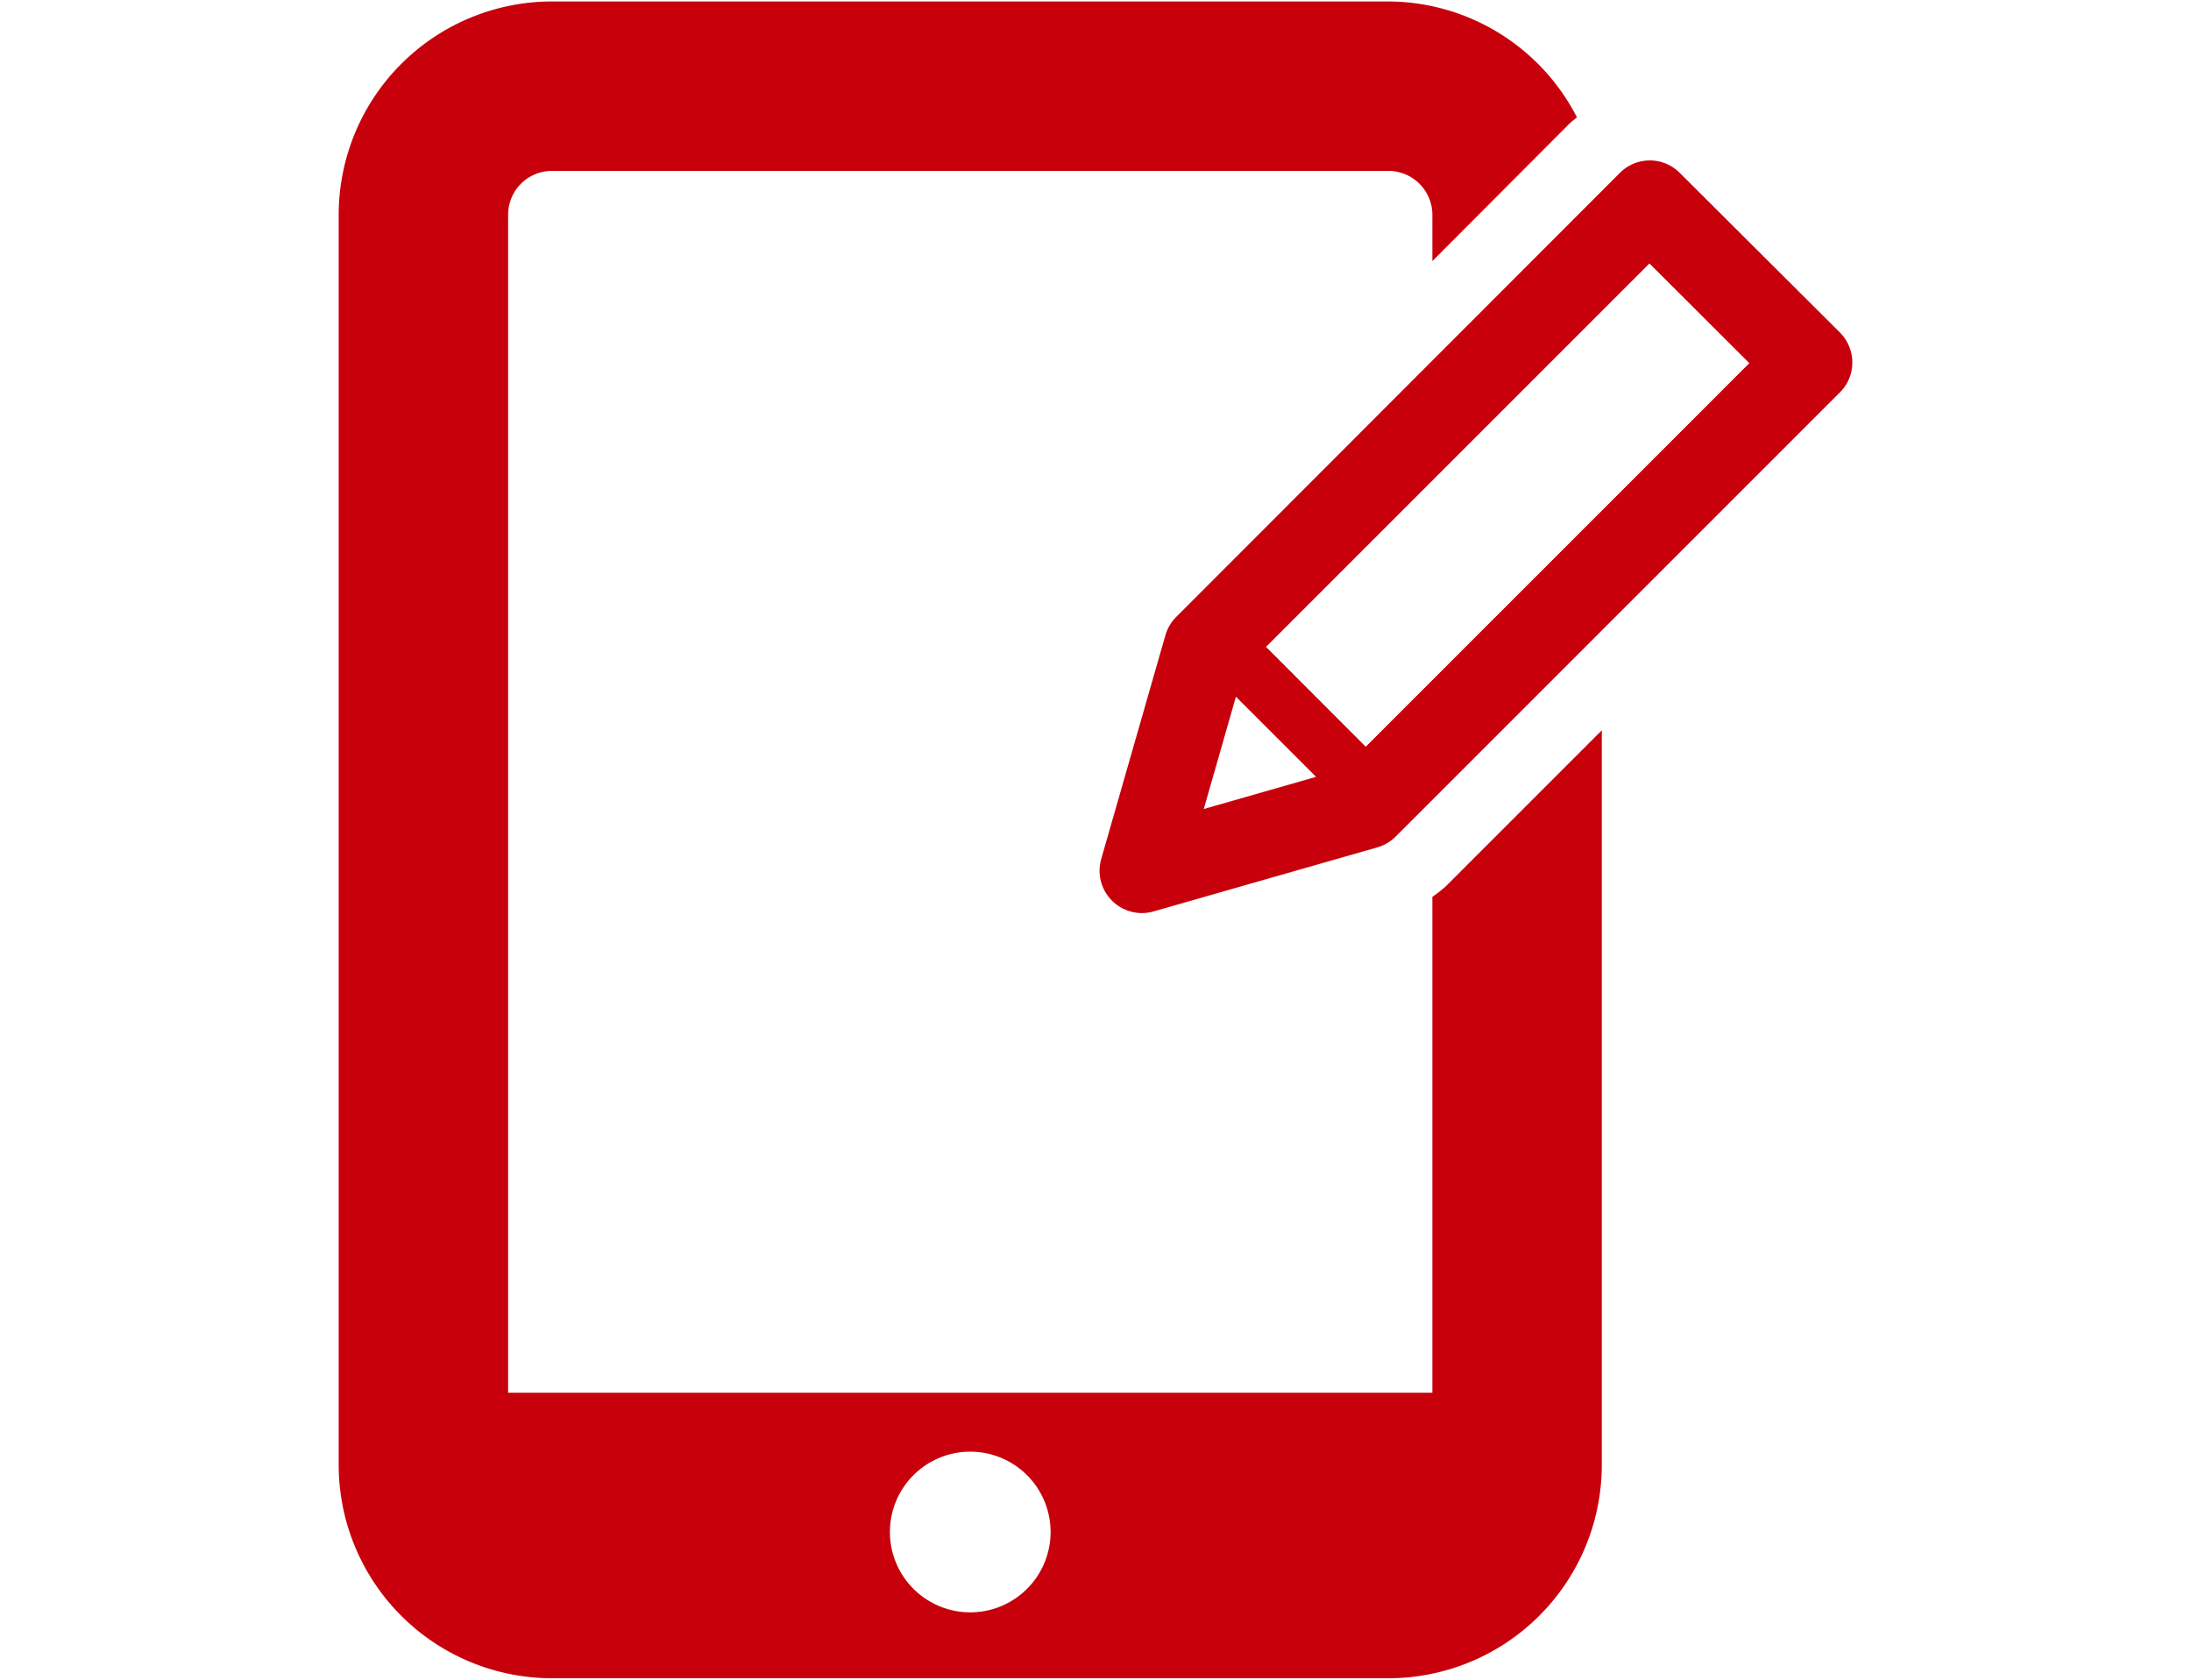 <svg id="レイヤー_1" data-name="レイヤー 1" xmlns="http://www.w3.org/2000/svg" viewBox="0 0 120 92"><defs><style>.cls-1{fill:#c7000b;}</style></defs><title>icn_tablet</title><path class="cls-1" d="M78.45,49.12V76.28H27.83V11.76a2.4,2.4,0,0,1,2.4-2.4H76.05a2.41,2.41,0,0,1,2.4,2.4V14.3L86,6.73c.12-.11.25-.2.37-.3A11.66,11.66,0,0,0,76.05.08H30.23A11.69,11.69,0,0,0,18.55,11.76V80.24A11.69,11.69,0,0,0,30.23,91.92H76.05A11.69,11.69,0,0,0,87.73,80.24V40l-8.55,8.55a6.8,6.8,0,0,1-.73.57ZM48.74,83.91a4.4,4.4,0,1,1,4.4,4.4,4.4,4.4,0,0,1-4.4-4.4Zm0,0"/><path class="cls-1" d="M92,9.47a2.31,2.31,0,0,0-3.28,0L64.42,33.79a2.35,2.35,0,0,0-.59,1L60.31,47.06a2.32,2.32,0,0,0,2.87,2.86l12.26-3.51a2.32,2.32,0,0,0,1-.59l24.33-24.33a2.28,2.28,0,0,0,.68-1.64,2.32,2.32,0,0,0-.68-1.64ZM65.93,44.31l1.76-6.15,4.39,4.39ZM74.8,40.9l-5.46-5.47,21-21,5.47,5.46Zm0,0"/></svg>